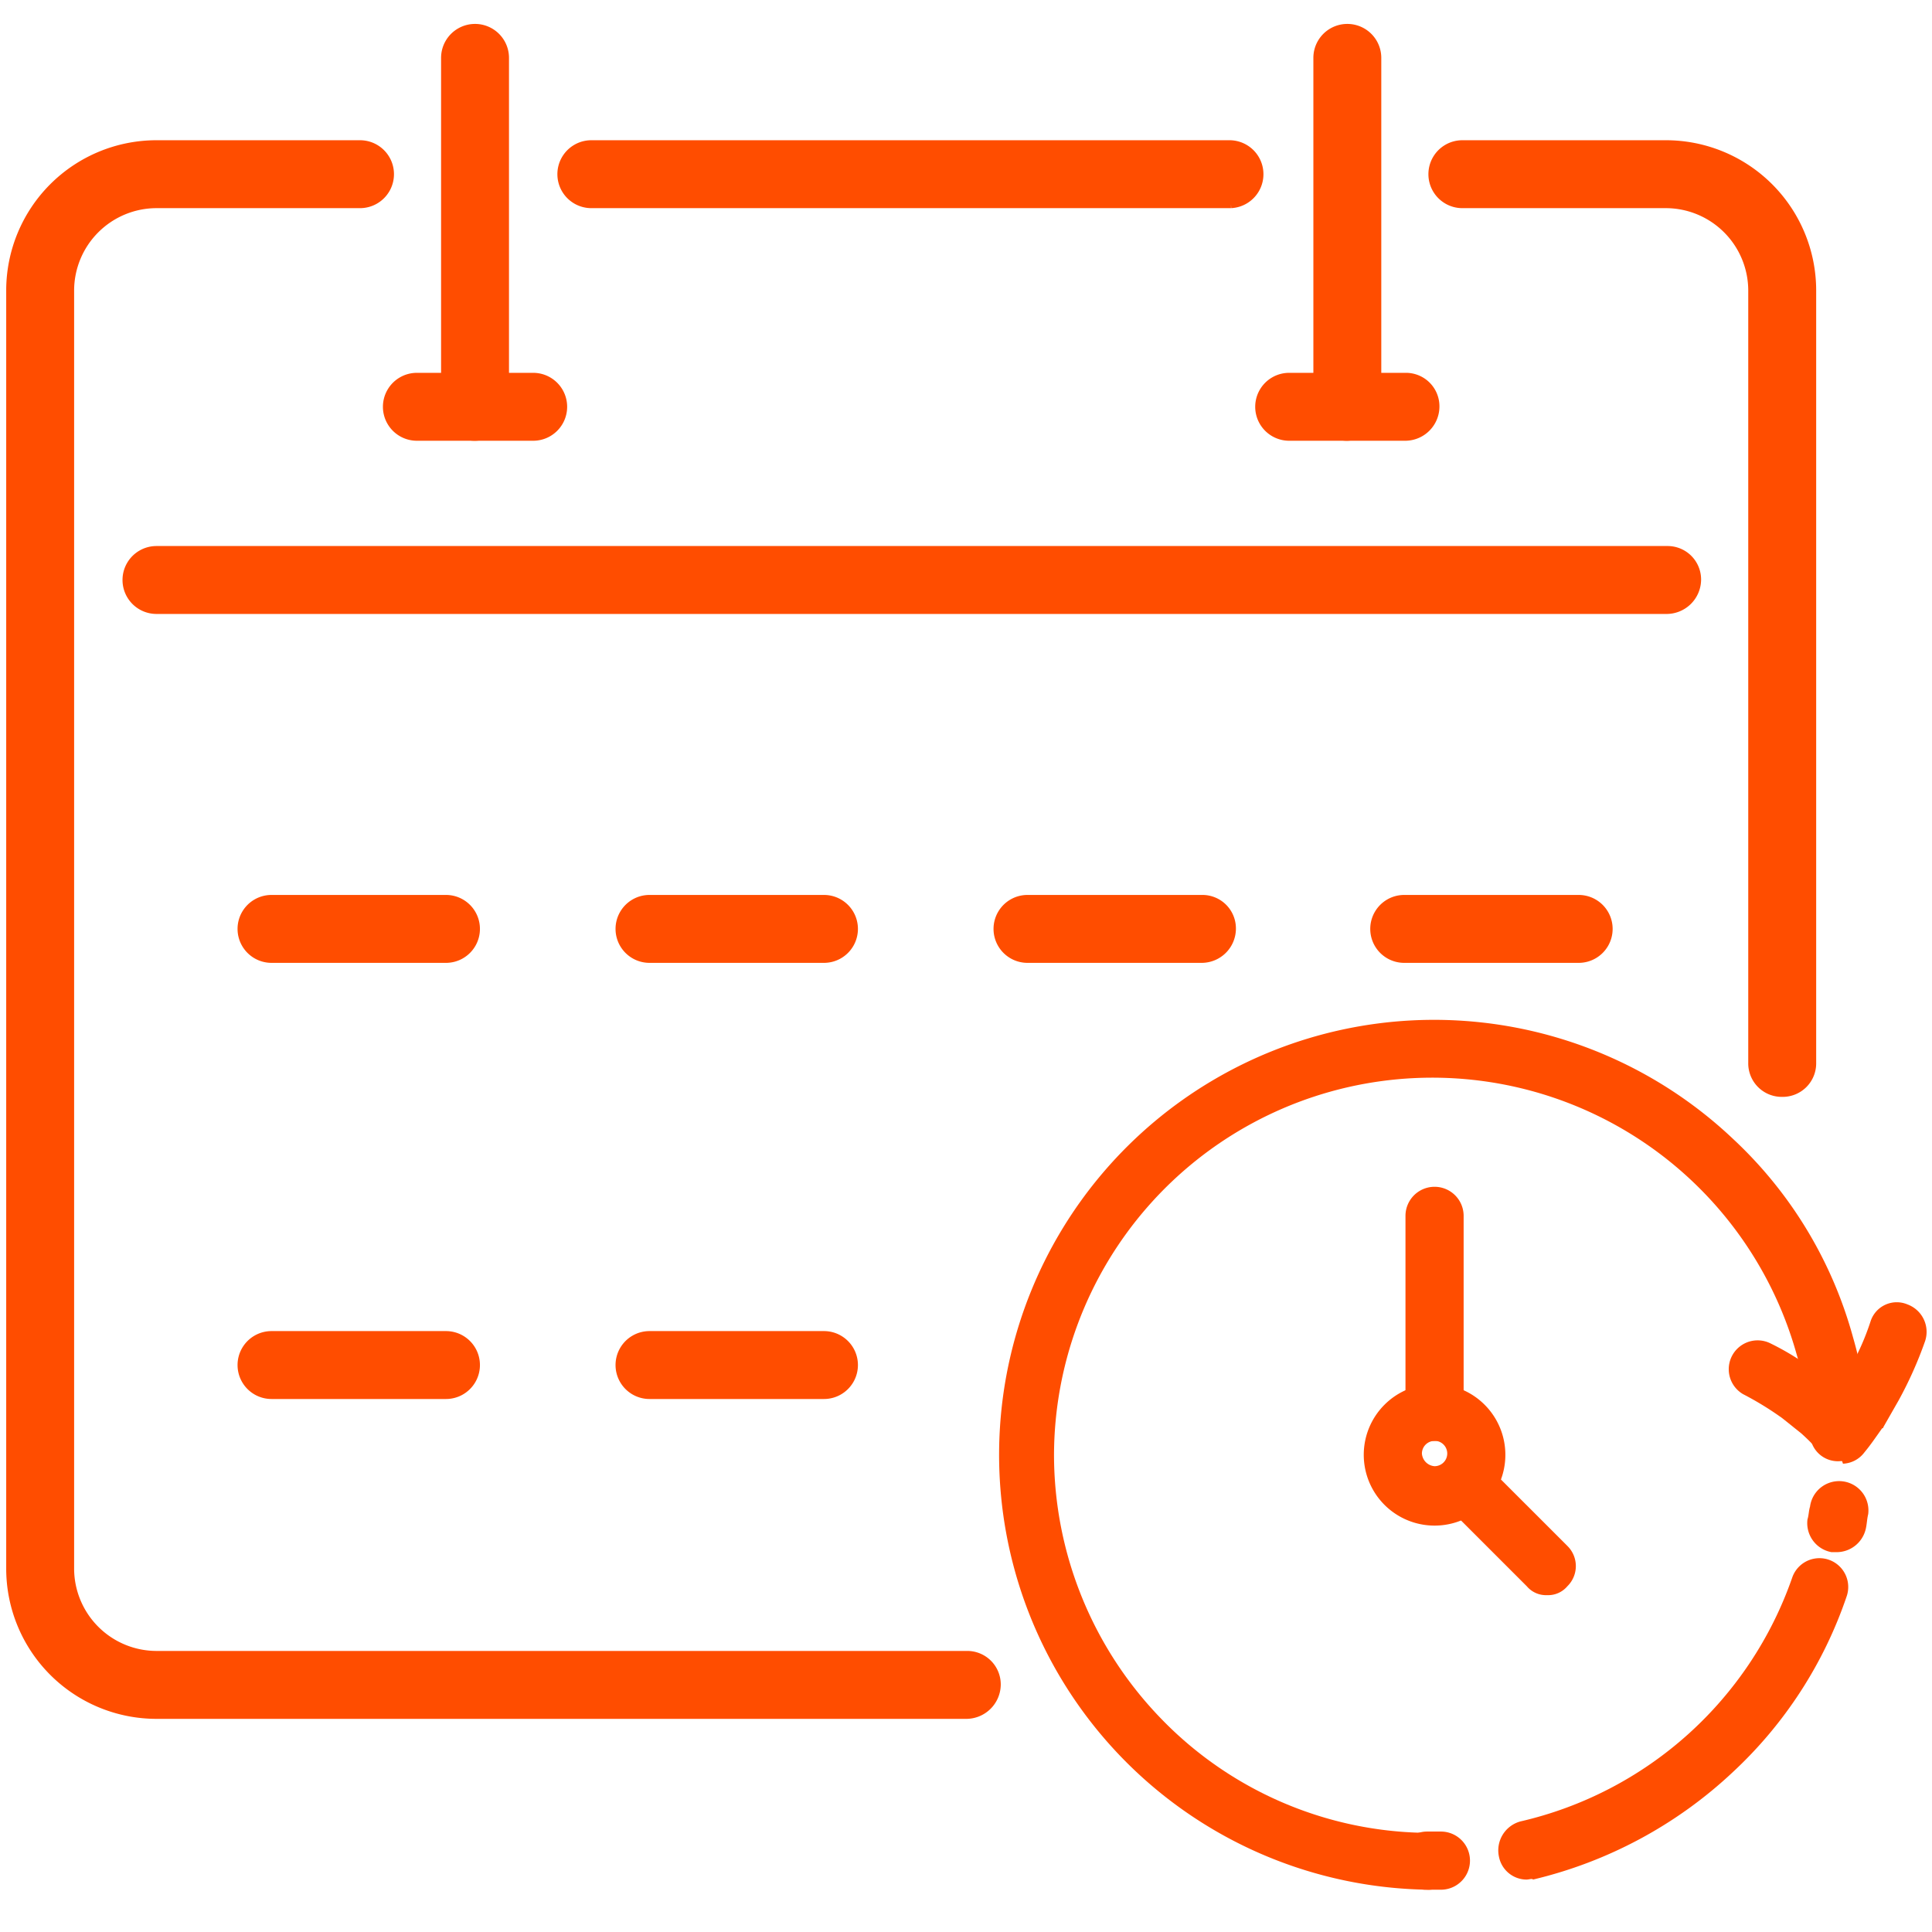 <svg xmlns="http://www.w3.org/2000/svg" width="99" height="99" viewBox="0 0 99 99"><g transform="translate(0 -0.286)"><rect width="99" height="99" rx="20" transform="translate(0 0.286)" fill="none"></rect><g transform="translate(0.568 1.762)"><g transform="translate(50.593 50.782)"><g transform="translate(20.859 8.556)"><path d="M122.99,118.021a1.466,1.466,0,0,1-1.49-1.49V106.49a1.49,1.49,0,1,1,2.98,0v10.041A1.466,1.466,0,0,1,122.99,118.021Z" transform="translate(-121.5 -105)" fill="#ff4d00"></path></g><g transform="translate(18.721 18.662)"><path d="M121.828,127.855a3.628,3.628,0,1,1,3.628-3.628A3.622,3.622,0,0,1,121.828,127.855Zm0-4.34a.649.649,0,0,0-.648.648.7.7,0,0,0,.648.648.648.648,0,0,0,0-1.3Z" transform="translate(-118.2 -120.6)" fill="#ff4d00"></path></g><g transform="translate(22.43 22.306)"><path d="M129.609,133.4a1.289,1.289,0,0,1-1.036-.453l-4.211-4.211a1.466,1.466,0,1,1,2.073-2.073l4.211,4.211a1.447,1.447,0,0,1,0,2.073,1.289,1.289,0,0,1-1.036.453Z" transform="translate(-123.925 -126.225)" fill="#ff4d00"></path></g><g transform="translate(20.466 23.645)"><g transform="translate(0 17.95)"><path d="M122.841,158.98h-.518a1.43,1.43,0,0,1-1.425-1.555,1.5,1.5,0,0,1,1.49-1.425h.713a1.49,1.49,0,1,1,0,2.98Z" transform="translate(-120.893 -156)" fill="#ff4d00"></path></g><g transform="translate(5.146 3.942)"><path d="M130.3,150.846a1.449,1.449,0,0,1-1.425-1.166,1.537,1.537,0,0,1,1.1-1.814,19.348,19.348,0,0,0,13.928-12.5,1.475,1.475,0,1,1,2.786.972,21.9,21.9,0,0,1-5.83,9,22.546,22.546,0,0,1-10.235,5.506c-.065-.065-.194,0-.324,0Z" transform="translate(-128.837 -134.377)" fill="#ff4d00"></path></g><g transform="translate(20.975)"><path d="M154.78,131.925h-.259a1.511,1.511,0,0,1-1.231-1.684c.065-.194.065-.453.13-.648a1.5,1.5,0,1,1,2.98.389c-.065.259-.065.518-.13.777a1.535,1.535,0,0,1-1.49,1.166Z" transform="translate(-153.272 -128.292)" fill="#ff4d00"></path></g></g><path d="M111.26,136.366h0a22.288,22.288,0,1,1,15.677-38.479,21.719,21.719,0,0,1,6.154,10.17,20.025,20.025,0,0,1,.777,4.794,1.466,1.466,0,0,1-1.425,1.555,1.43,1.43,0,0,1-1.555-1.425,17.927,17.927,0,0,0-.713-4.146,19.383,19.383,0,0,0-38.026,5.247,19.443,19.443,0,0,0,5.506,13.539,19.18,19.18,0,0,0,13.409,5.83,1.507,1.507,0,0,1,1.49,1.49,1.228,1.228,0,0,1-1.3,1.425Z" transform="translate(-89.3 -91.792)" fill="#ff4d00"></path><g transform="translate(37.392 14.466)"><path d="M152.773,122.206a1.838,1.838,0,0,1-1.1-.453,11.969,11.969,0,0,0-.907-.907l-.972-.777h0a16.082,16.082,0,0,0-2.008-1.231,1.479,1.479,0,0,1,1.425-2.591,13.556,13.556,0,0,1,2.462,1.555c.259.194.648.518.972.777.194-.259.324-.583.518-.907h0a12.85,12.85,0,0,0,1.166-2.591,1.41,1.41,0,0,1,1.879-.842,1.5,1.5,0,0,1,.907,1.879,20.157,20.157,0,0,1-1.36,3.045l-.777,1.36a.063.063,0,0,1-.065.065c-.324.453-.583.842-.907,1.231a1.443,1.443,0,0,1-1.1.583c-.065-.194-.065-.194-.13-.194Z" transform="translate(-147.021 -114.123)" fill="#ff4d00"></path></g></g><g transform="translate(28.244 5.96)"><path d="M89.068,25.58H56.29a1.49,1.49,0,1,1,0-2.98H89a1.491,1.491,0,0,1,.065,2.98Z" transform="translate(-54.8 -22.6)" fill="#ff4d00" stroke="#ff4d00" stroke-miterlimit="10" stroke-width="0.5"></path></g><g transform="translate(0 5.96)"><path d="M60.109,102.992H18.65a7.451,7.451,0,0,1-7.45-7.45V30.05a7.451,7.451,0,0,1,7.45-7.45h10.43a1.49,1.49,0,0,1,0,2.98H18.65a4.479,4.479,0,0,0-4.47,4.47V95.542a4.479,4.479,0,0,0,4.47,4.47H60.173a1.466,1.466,0,0,1,1.49,1.49A1.521,1.521,0,0,1,60.109,102.992Z" transform="translate(-11.2 -22.6)" fill="#ff4d00" stroke="#ff4d00" stroke-miterlimit="10" stroke-width="0.5"></path></g><g transform="translate(72.877 5.96)"><path d="M141.579,71.12a1.466,1.466,0,0,1-1.49-1.49V30.05a4.479,4.479,0,0,0-4.47-4.47H125.19a1.49,1.49,0,1,1,0-2.98h10.43a7.451,7.451,0,0,1,7.45,7.45V69.63A1.466,1.466,0,0,1,141.579,71.12Z" transform="translate(-123.7 -22.6)" fill="#ff4d00" stroke="#ff4d00" stroke-miterlimit="10" stroke-width="0.5"></path></g><g transform="translate(5.96 26.754)"><path d="M99.237,57.68H21.89a1.49,1.49,0,0,1,0-2.98H99.3a1.466,1.466,0,0,1,1.49,1.49,1.521,1.521,0,0,1-1.555,1.49Z" transform="translate(-20.4 -54.7)" fill="#ff4d00" stroke="#ff4d00" stroke-miterlimit="10" stroke-width="0.5"></path></g><g transform="translate(22.284 0)"><path d="M47.09,34.259a1.466,1.466,0,0,1-1.49-1.49V14.89a1.49,1.49,0,1,1,2.98,0V32.769A1.507,1.507,0,0,1,47.09,34.259Z" transform="translate(-45.6 -13.4)" fill="#ff4d00" stroke="#ff4d00" stroke-miterlimit="10" stroke-width="0.5"></path></g><g transform="translate(19.304 17.879)"><path d="M48.45,43.98H42.49a1.49,1.49,0,0,1,0-2.98h5.96a1.49,1.49,0,0,1,0,2.98Z" transform="translate(-41 -41)" fill="#ff4d00" stroke="#ff4d00" stroke-miterlimit="10" stroke-width="0.5"></path></g><g transform="translate(66.982 0)"><path d="M116.09,34.259a1.466,1.466,0,0,1-1.49-1.49V14.89a1.49,1.49,0,1,1,2.98,0V32.769A1.552,1.552,0,0,1,116.09,34.259Z" transform="translate(-114.6 -13.4)" fill="#ff4d00" stroke="#ff4d00" stroke-miterlimit="10" stroke-width="0.5"></path></g><g transform="translate(64.002 17.879)"><path d="M117.45,43.98h-5.96a1.49,1.49,0,1,1,0-2.98h5.96a1.466,1.466,0,0,1,1.49,1.49A1.507,1.507,0,0,1,117.45,43.98Z" transform="translate(-110 -41)" fill="#ff4d00" stroke="#ff4d00" stroke-miterlimit="10" stroke-width="0.5"></path></g><g transform="translate(11.855 44.633)"><path d="M39.93,85.28H30.99a1.49,1.49,0,0,1,0-2.98h8.94a1.49,1.49,0,0,1,0,2.98Z" transform="translate(-29.5 -82.3)" fill="#ff4d00" stroke="#ff4d00" stroke-miterlimit="10" stroke-width="0.5"></path></g><g transform="translate(31.224 44.633)"><path d="M69.83,85.28H60.89a1.49,1.49,0,0,1,0-2.98h8.94a1.49,1.49,0,0,1,0,2.98Z" transform="translate(-59.4 -82.3)" fill="#ff4d00" stroke="#ff4d00" stroke-miterlimit="10" stroke-width="0.5"></path></g><g transform="translate(50.593 44.633)"><path d="M99.73,85.28H90.79a1.49,1.49,0,0,1,0-2.98h8.94a1.466,1.466,0,0,1,1.49,1.49A1.507,1.507,0,0,1,99.73,85.28Z" transform="translate(-89.3 -82.3)" fill="#ff4d00" stroke="#ff4d00" stroke-miterlimit="10" stroke-width="0.5"></path></g><g transform="translate(69.897 44.633)"><path d="M129.53,85.28h-8.94a1.49,1.49,0,0,1,0-2.98h8.94a1.49,1.49,0,0,1,0,2.98Z" transform="translate(-119.1 -82.3)" fill="#ff4d00" stroke="#ff4d00" stroke-miterlimit="10" stroke-width="0.5"></path></g><g transform="translate(11.855 66.982)"><path d="M39.93,119.78H30.99a1.49,1.49,0,0,1,0-2.98h8.94a1.49,1.49,0,0,1,0,2.98Z" transform="translate(-29.5 -116.8)" fill="#ff4d00" stroke="#ff4d00" stroke-miterlimit="10" stroke-width="0.5"></path></g><g transform="translate(31.224 66.982)"><path d="M69.83,119.78H60.89a1.49,1.49,0,0,1,0-2.98h8.94a1.49,1.49,0,0,1,0,2.98Z" transform="translate(-59.4 -116.8)" fill="#ff4d00" stroke="#ff4d00" stroke-miterlimit="10" stroke-width="0.5"></path></g></g></g></svg>
